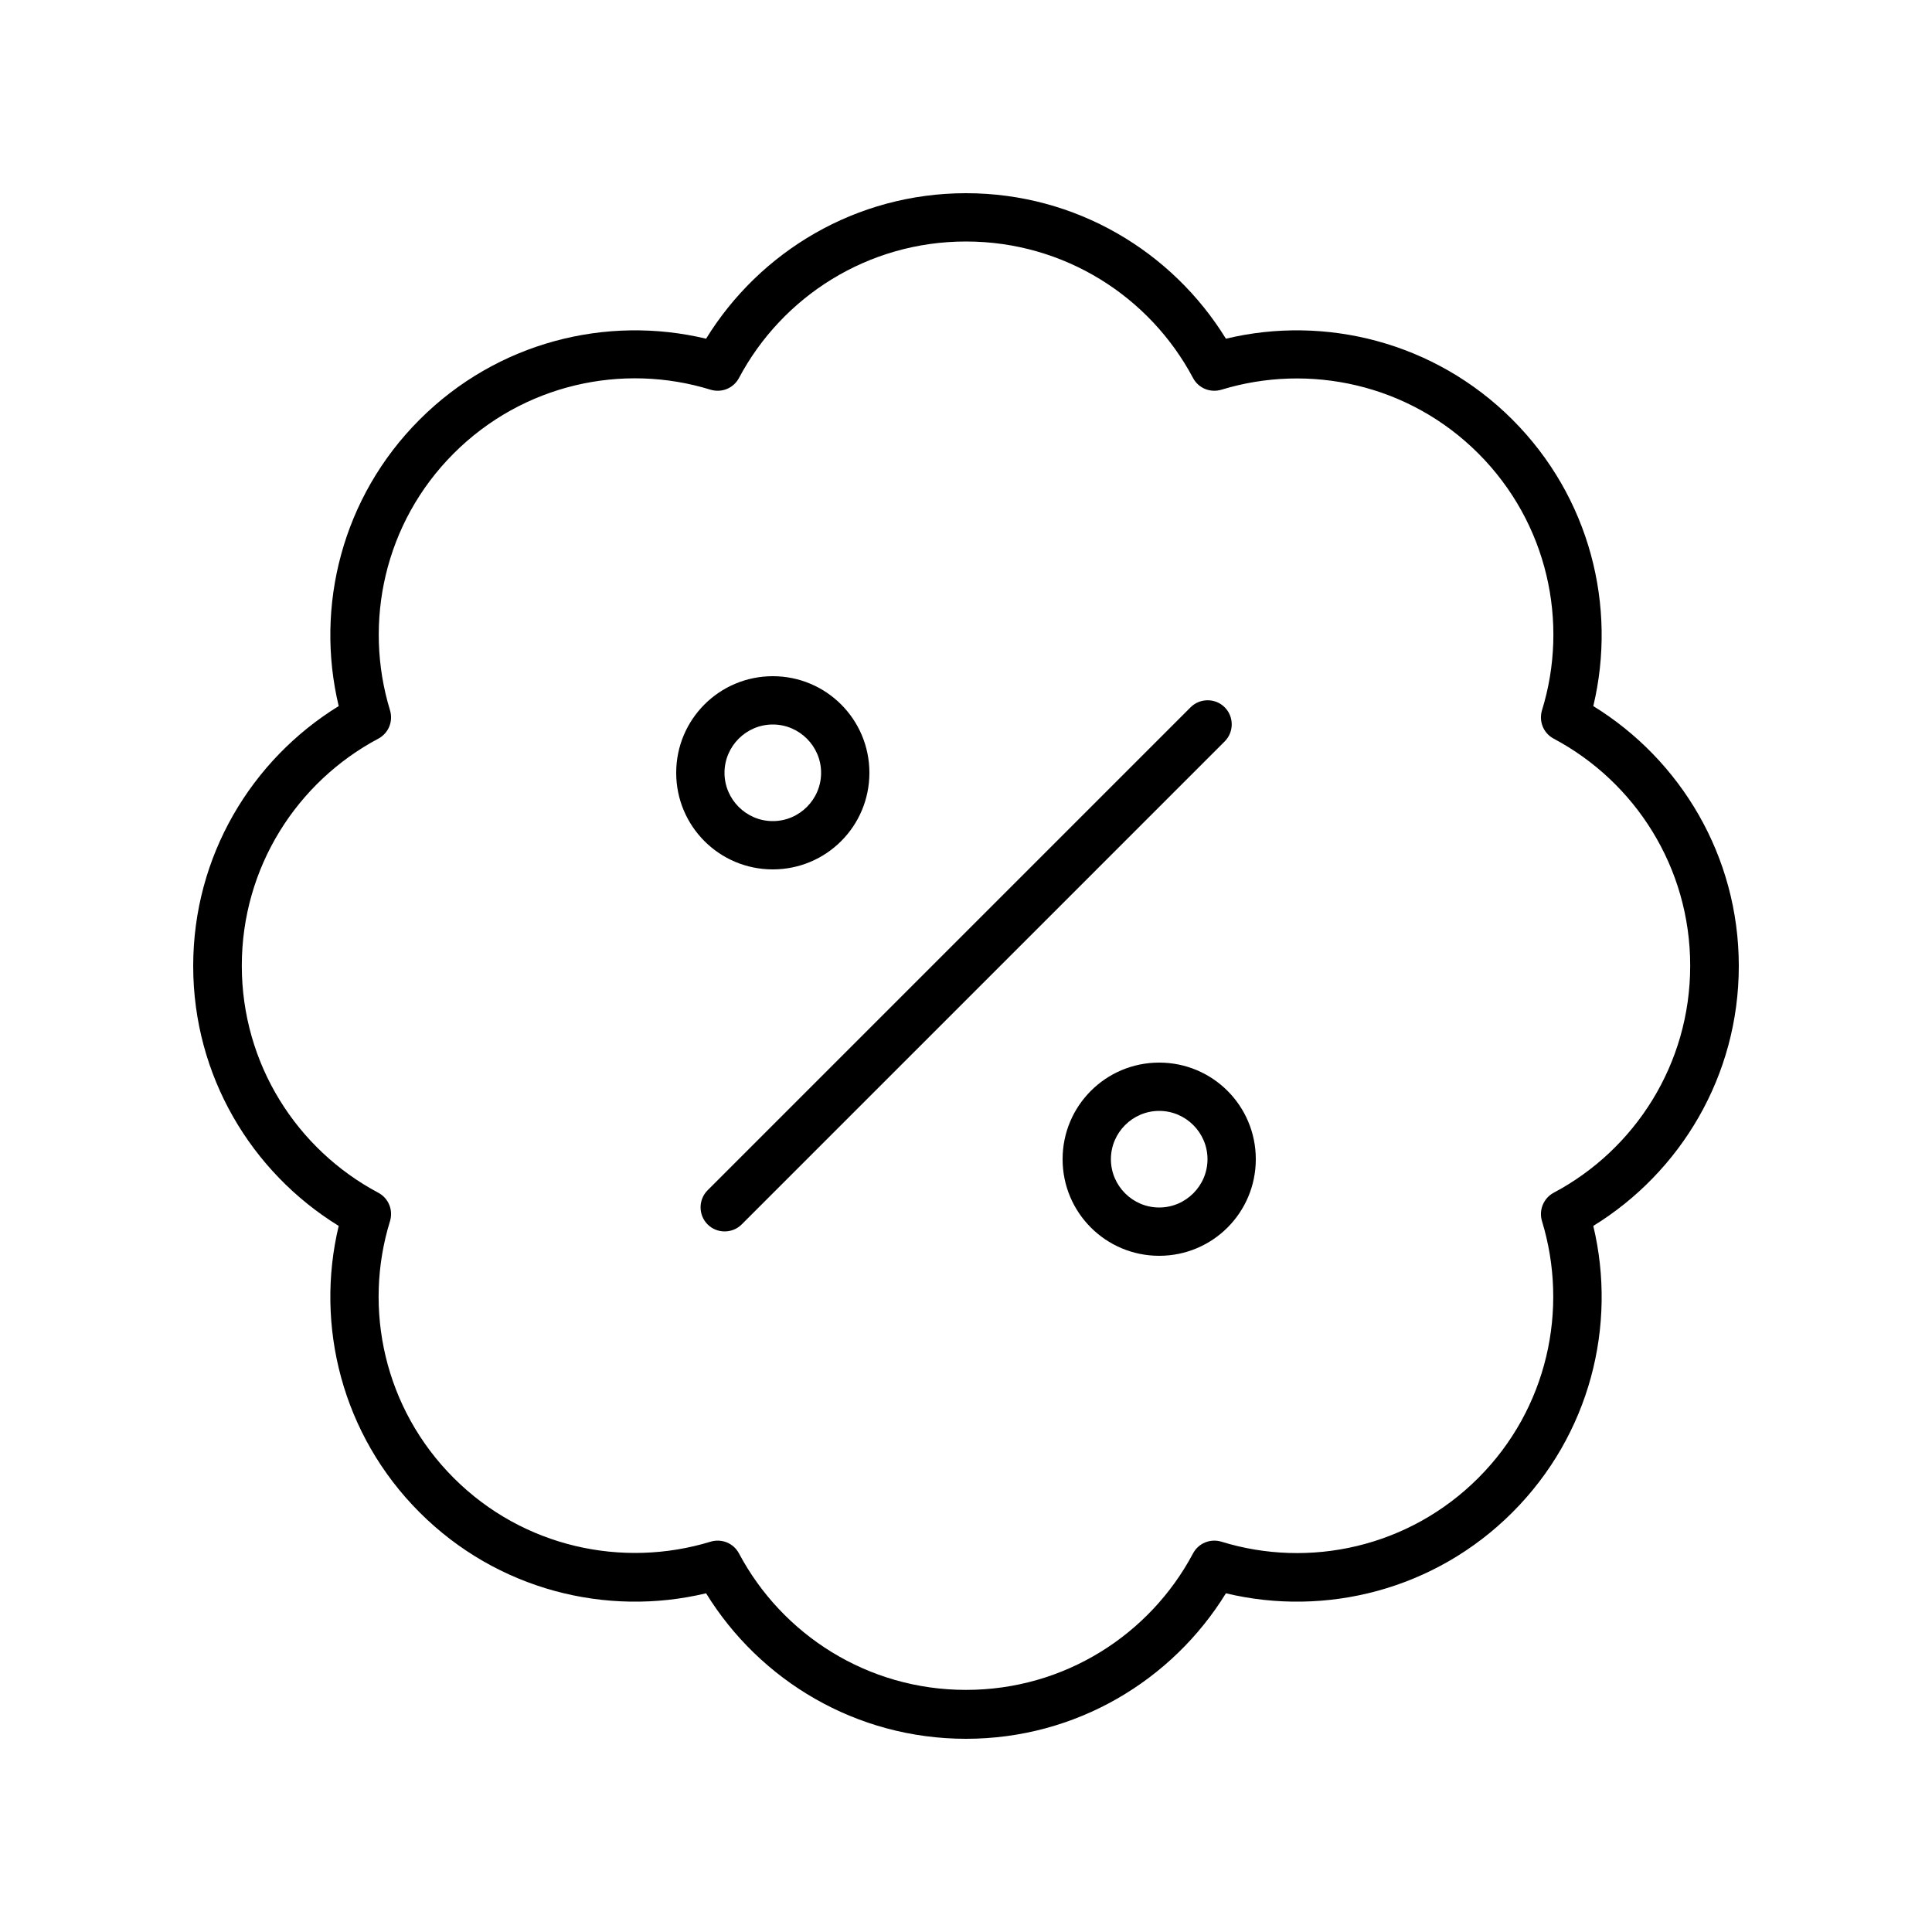 <svg xmlns="http://www.w3.org/2000/svg" viewBox="0 0 640 640"><!--! Font Awesome Pro 7.1.0 by @fontawesome - https://fontawesome.com License - https://fontawesome.com/license (Commercial License) Copyright 2025 Fonticons, Inc. --><path fill="currentColor" d="M244.8 125.2C259.1 98.3 287.4 80 320 80C352.6 80 380.9 98.3 395.2 125.2C397 128.6 400.9 130.2 404.6 129.1C433.7 120.2 466.7 127.2 489.7 150.2C512.7 173.2 519.8 206.2 510.8 235.3C509.7 239 511.3 242.9 514.7 244.7C541.6 259 559.9 287.3 559.9 319.9C559.9 352.5 541.6 380.8 514.7 395.1C511.3 396.9 509.7 400.9 510.8 404.5C519.7 433.6 512.7 466.6 489.7 489.6C466.7 512.6 433.7 519.7 404.6 510.7C400.9 509.6 397 511.2 395.2 514.6C380.9 541.5 352.6 559.8 320 559.8C287.4 559.8 259.1 541.5 244.8 514.6C243 511.2 239.1 509.6 235.4 510.7C206.3 519.6 173.3 512.6 150.3 489.6C127.3 466.6 120.2 433.6 129.2 404.5C130.3 400.8 128.7 396.9 125.3 395.1C98.4 380.8 80.1 352.5 80.1 319.9C80.1 287.3 98.4 259 125.3 244.7C128.7 242.9 130.3 239 129.2 235.3C120.3 206.2 127.3 173.2 150.3 150.2C173.3 127.2 206.3 120.1 235.4 129.1C239.1 130.2 243 128.6 244.8 125.2zM320 64C283.6 64 251.7 83.3 233.9 112.2C200.9 104.3 164.7 113.3 139 139C113.3 164.7 104.3 200.9 112.2 233.9C83.3 251.7 64 283.6 64 320C64 356.4 83.3 388.3 112.2 406.1C104.3 439.1 113.3 475.3 139 501C164.7 526.7 200.9 535.7 233.9 527.8C251.7 556.7 283.6 576 320 576C356.4 576 388.3 556.7 406.1 527.8C439.1 535.7 475.3 526.7 501 501C526.7 475.3 535.7 439.1 527.8 406.1C556.7 388.3 576 356.4 576 320C576 283.6 556.7 251.7 527.8 233.9C535.7 200.9 526.7 164.7 501 139C475.3 113.3 439 104.3 406.1 112.2C388.3 83.3 356.4 64 320 64zM240 256C240 247.2 247.2 240 256 240C264.8 240 272 247.2 272 256C272 264.8 264.8 272 256 272C247.2 272 240 264.8 240 256zM288 256C288 238.3 273.7 224 256 224C238.3 224 224 238.3 224 256C224 273.7 238.3 288 256 288C273.7 288 288 273.7 288 256zM368 384C368 375.2 375.2 368 384 368C392.8 368 400 375.2 400 384C400 392.8 392.8 400 384 400C375.2 400 368 392.8 368 384zM416 384C416 366.3 401.7 352 384 352C366.3 352 352 366.3 352 384C352 401.7 366.3 416 384 416C401.7 416 416 401.7 416 384zM405.7 234.3C402.6 231.2 397.5 231.2 394.4 234.3L234.4 394.3C231.3 397.4 231.3 402.5 234.4 405.6C237.5 408.7 242.6 408.7 245.7 405.6L405.7 245.6C408.8 242.5 408.8 237.4 405.7 234.3z"/></svg>